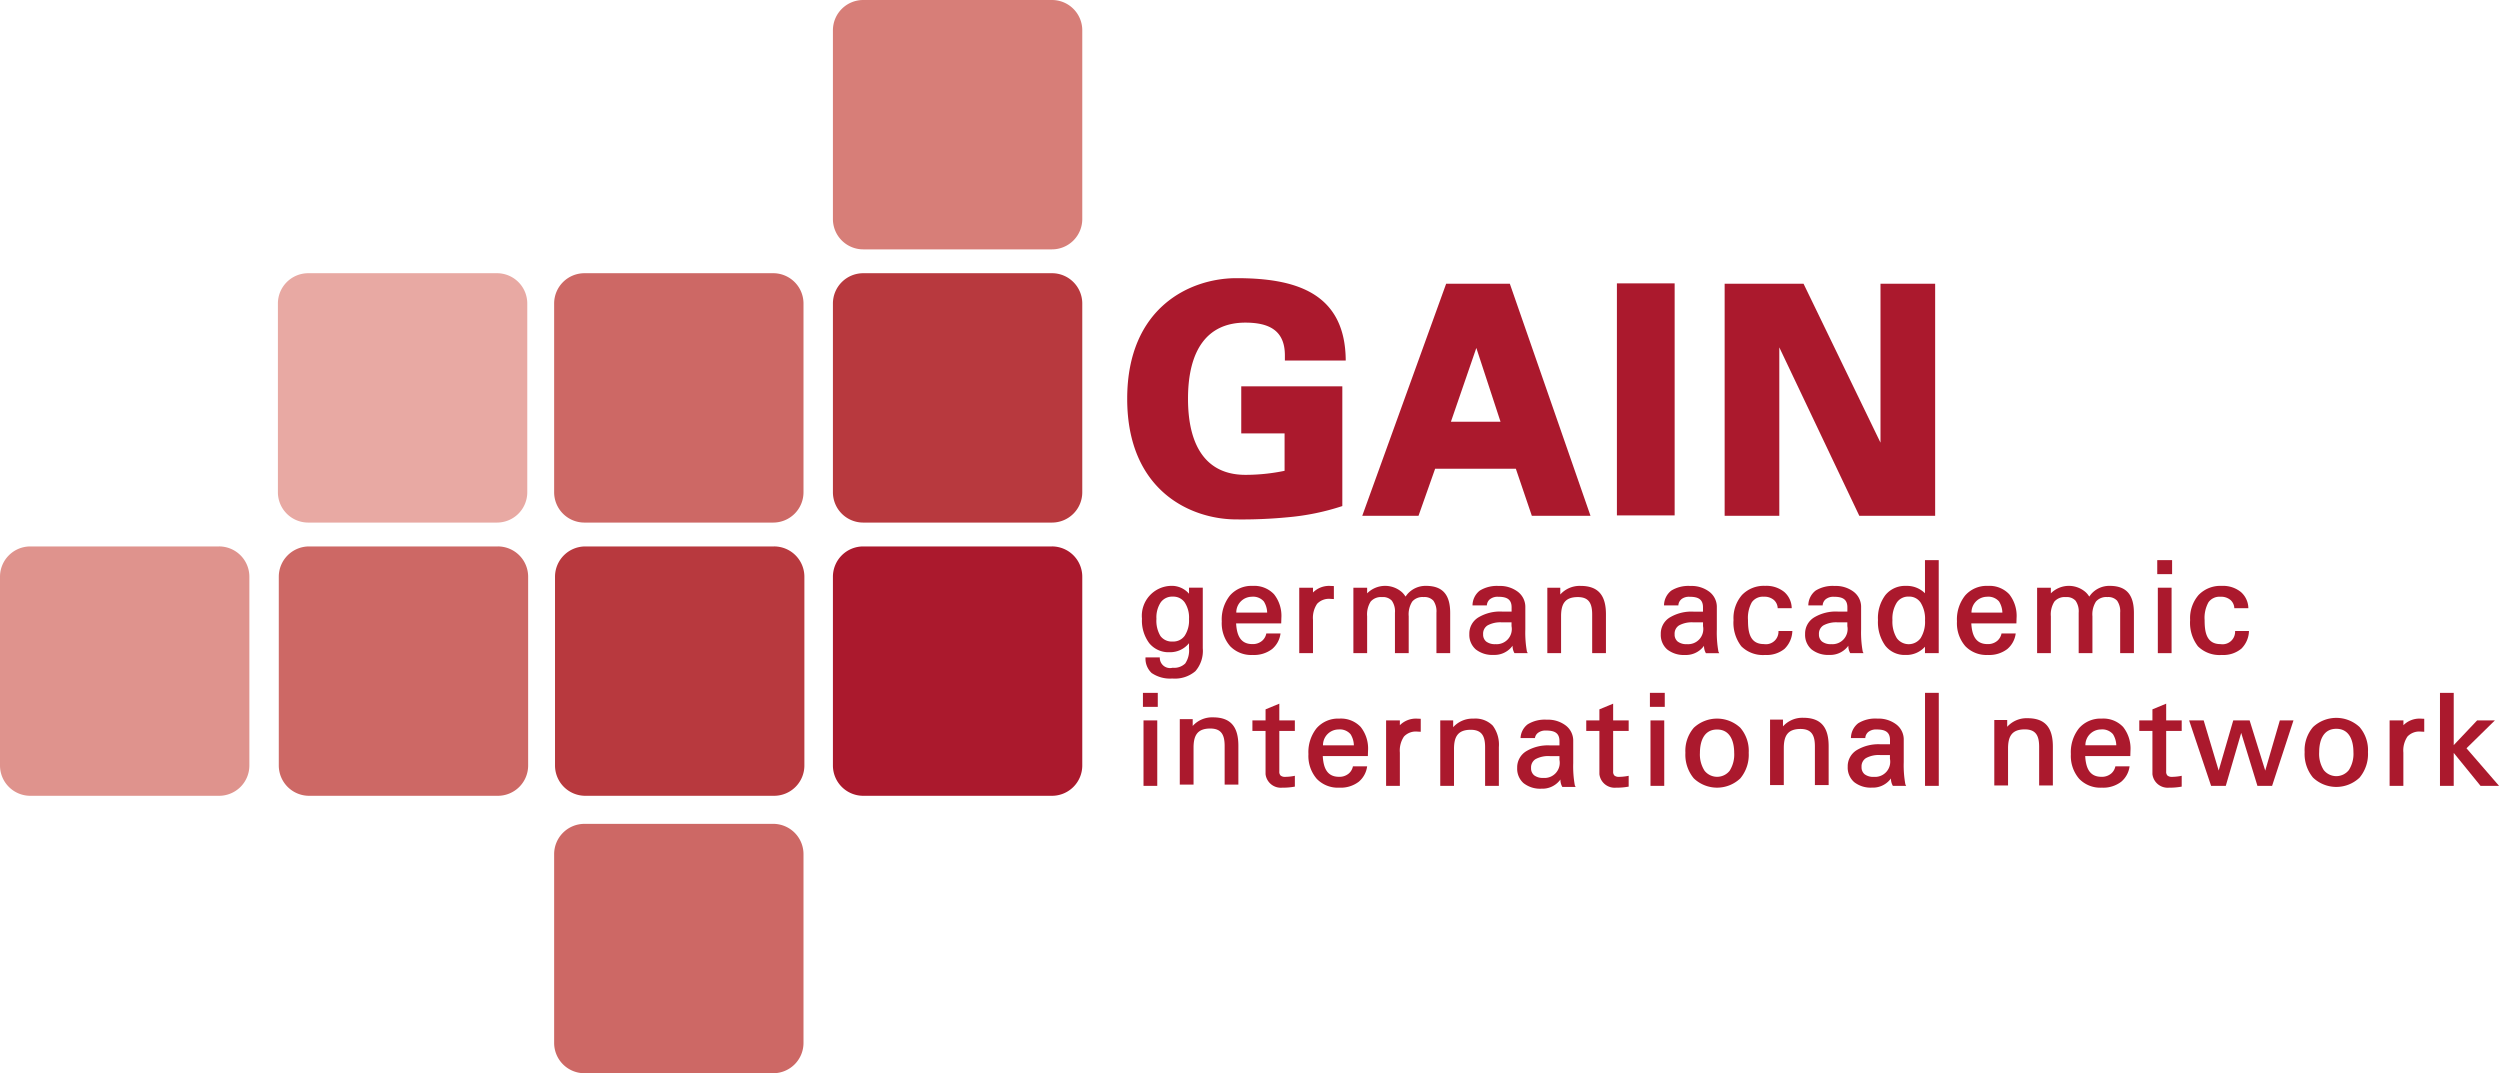 <?xml version="1.0" encoding="UTF-8"?>
<svg xmlns="http://www.w3.org/2000/svg" id="Ebene_1" data-name="Ebene 1" viewBox="0 0 198 85">
  <defs>
    <style>
      .cls-1 {
        fill: #e8a9a3;
      }

      .cls-2 {
        fill: #cd6865;
      }

      .cls-3 {
        fill: #d77e78;
      }

      .cls-4 {
        fill: #b8393e;
      }

      .cls-5 {
        fill: #ab192d;
      }

      .cls-6 {
        fill: #df938d;
      }
    </style>
  </defs>
  <title>Gain-Logo</title>
  <g>
    <path class="cls-1" d="M39.36,21.638a2.4,2.4,0,0,1,2.4,2.4v14.95a2.4,2.4,0,0,1-2.4,2.4H24.41a2.4,2.4,0,0,1-2.4-2.4V24.039a2.4,2.4,0,0,1,2.4-2.4H39.36"></path>
    <path class="cls-2" d="M61.237,21.638a2.4,2.4,0,0,1,2.4,2.4v14.95a2.4,2.4,0,0,1-2.4,2.4H46.288a2.4,2.4,0,0,1-2.4-2.4V24.039a2.4,2.4,0,0,1,2.4-2.4H61.237"></path>
    <path class="cls-3" d="M83.316,0a2.4,2.4,0,0,1,2.4,2.4V17.35a2.4,2.4,0,0,1-2.4,2.4H68.367a2.4,2.4,0,0,1-2.4-2.4V2.4a2.4,2.4,0,0,1,2.4-2.4H83.316"></path>
    <path class="cls-4" d="M83.316,21.638a2.4,2.4,0,0,1,2.4,2.4v14.95a2.4,2.4,0,0,1-2.4,2.4H68.367a2.4,2.4,0,0,1-2.4-2.4V24.039a2.4,2.4,0,0,1,2.4-2.4H83.316"></path>
    <path class="cls-2" d="M61.237,65.249a2.4,2.4,0,0,1,2.4,2.4V82.6a2.4,2.4,0,0,1-2.4,2.4H46.288a2.4,2.4,0,0,1-2.4-2.4V67.65a2.4,2.4,0,0,1,2.4-2.4H61.237"></path>
    <path class="cls-5" d="M83.316,43.277a2.4,2.4,0,0,1,2.4,2.4V60.627a2.4,2.4,0,0,1-2.4,2.4H68.367a2.4,2.4,0,0,1-2.4-2.4V45.678a2.4,2.4,0,0,1,2.4-2.4H83.316"></path>
    <path class="cls-6" d="M17.35,43.277a2.4,2.4,0,0,1,2.4,2.4V60.627a2.4,2.4,0,0,1-2.4,2.4H2.4a2.4,2.4,0,0,1-2.4-2.4V45.678a2.4,2.4,0,0,1,2.4-2.4H17.35"></path>
    <path class="cls-4" d="M61.307,43.277a2.4,2.4,0,0,1,2.4,2.4V60.627a2.4,2.4,0,0,1-2.4,2.4H46.357a2.4,2.4,0,0,1-2.4-2.4V45.678a2.4,2.4,0,0,1,2.4-2.4h14.95"></path>
    <path class="cls-2" d="M39.429,43.277a2.4,2.4,0,0,1,2.4,2.4V60.627a2.4,2.4,0,0,1-2.4,2.4H24.48a2.4,2.4,0,0,1-2.4-2.4V45.678a2.4,2.4,0,0,1,2.4-2.4h14.95"></path>
    <path class="cls-5" d="M101.739,37.3V34.325H98.307V30.6h8.005v9.48a19.024,19.024,0,0,1-4.309.886,37.889,37.889,0,0,1-4.076.172c-3.647,0-8.653-2.295-8.653-9.553s5.005-9.554,8.653-9.554c4.506,0,8.624,1.042,8.655,6.521h-4.819v-0.4c0-1.921-1.168-2.6-3.13-2.6-3.011,0-4.543,2.159-4.543,6.028s1.532,6.028,4.543,6.028a15.218,15.218,0,0,0,3.106-.32"></path>
    <path class="cls-5" d="M116.925,27.559L114.913,33.4h3.928l-1.916-5.844h0Zm-3.263,9.565-1.315,3.725h-4.455l6.643-18.377h5.044l6.388,18.377h-4.646l-1.266-3.725h-6.394"></path>
    <polyline class="cls-5" points="128.059 22.443 132.632 22.443 132.632 40.82 128.059 40.82 128.059 22.443"></polyline>
    <polyline class="cls-5" points="140.921 27.512 140.921 40.849 136.592 40.849 136.592 22.472 142.841 22.472 148.935 35.058 148.935 22.472 153.264 22.472 153.264 40.849 147.256 40.849 140.921 27.512"></polyline>
    <path class="cls-5" d="M152.462,51.216a1.967,1.967,0,0,1-1.546.656,1.94,1.94,0,0,1-1.606-.741,3.211,3.211,0,0,1-.574-2.021,3.043,3.043,0,0,1,.585-1.977,2,2,0,0,1,1.637-.73,2.026,2.026,0,0,1,1.5.583V44.362h1.089V51.73h-1.089V51.216h0Zm-2.239-3.488a2.382,2.382,0,0,0-.342,1.386,2.5,2.5,0,0,0,.343,1.423,1.167,1.167,0,0,0,1.891,0,2.431,2.431,0,0,0,.347-1.407,2.4,2.4,0,0,0-.347-1.4,1.077,1.077,0,0,0-.943-0.48,1.092,1.092,0,0,0-.948.475"></path>
    <path class="cls-5" d="M90.566,57.057h1.089V62.24H90.566V57.057h0Zm1.13-2.184v1.11H90.52v-1.11H91.7"></path>
    <path class="cls-5" d="M104.277,61.672a2.768,2.768,0,0,1-.649-1.945,3.04,3.04,0,0,1,.648-2.055,2.262,2.262,0,0,1,1.8-.758,2.145,2.145,0,0,1,1.69.661,2.751,2.751,0,0,1,.582,1.889l-0.013.418h-3.572c0.049,0.839.282,1.641,1.286,1.641a1.131,1.131,0,0,0,.773-0.26,1.006,1.006,0,0,0,.33-0.569h1.126a1.918,1.918,0,0,1-.665,1.221,2.352,2.352,0,0,1-1.538.468,2.32,2.32,0,0,1-1.8-.711h0Zm2.685-3.524A1.12,1.12,0,0,0,106,57.774a1.24,1.24,0,0,0-1.219,1.254h2.446a1.741,1.741,0,0,0-.263-0.879"></path>
    <path class="cls-5" d="M120.675,62.034a1.526,1.526,0,0,1-.514-1.216,1.5,1.5,0,0,1,.705-1.314,3.325,3.325,0,0,1,1.889-.468h0.755V58.694c0-.7-0.469-0.836-1.081-0.836a0.967,0.967,0,0,0-.622.186,0.628,0.628,0,0,0-.24.41h-1.14a1.446,1.446,0,0,1,.566-1.088A2.57,2.57,0,0,1,122.505,57a2.33,2.33,0,0,1,1.506.462,1.506,1.506,0,0,1,.588,1.233V60.44a8.434,8.434,0,0,0,.128,1.764l0.063,0.121h-1.053a1.116,1.116,0,0,1-.151-0.589l-0.078.1a1.758,1.758,0,0,1-1.427.628,2.116,2.116,0,0,1-1.407-.433h0Zm2.835-2.15h-0.765a2.114,2.114,0,0,0-1.134.242,0.773,0.773,0,0,0-.35.7,0.708,0.708,0,0,0,.245.579,1.124,1.124,0,0,0,.728.206,1.2,1.2,0,0,0,1.275-1.428v-0.3"></path>
    <path class="cls-5" d="M147.984,57.96a0.666,0.666,0,0,0-.253.494h-1.137a1.5,1.5,0,0,1,.575-1.172,2.57,2.57,0,0,1,1.514-.368,2.328,2.328,0,0,1,1.506.463,1.5,1.5,0,0,1,.587,1.233v1.746a8.431,8.431,0,0,0,.129,1.763l0.063,0.121h-1.053a1.118,1.118,0,0,1-.151-0.589l-0.078.1a1.759,1.759,0,0,1-1.427.628,2.116,2.116,0,0,1-1.406-.433,1.527,1.527,0,0,1-.514-1.216,1.5,1.5,0,0,1,.705-1.314,3.329,3.329,0,0,1,1.889-.469h0.755V58.61c0-.7-0.469-0.836-1.081-0.836a0.966,0.966,0,0,0-.622.186h0Zm1.7,1.84h-0.765a2.11,2.11,0,0,0-1.134.242,0.772,0.772,0,0,0-.35.7,0.709,0.709,0,0,0,.245.58,1.124,1.124,0,0,0,.728.205,1.2,1.2,0,0,0,1.275-1.428V59.8"></path>
    <path class="cls-5" d="M91.246,53.335a1.555,1.555,0,0,1-.521-1.268h1.131a0.812,0.812,0,0,0,1.014.819,1.256,1.256,0,0,0,1-.339,1.852,1.852,0,0,0,.3-1.2l0-.406a1.915,1.915,0,0,1-1.543.714,1.968,1.968,0,0,1-1.606-.714A2.99,2.99,0,0,1,90.444,49a2.368,2.368,0,0,1,2.293-2.6,1.8,1.8,0,0,1,1.433.623v-0.48H95.26v4.8a2.457,2.457,0,0,1-.586,1.815,2.5,2.5,0,0,1-1.825.58,2.568,2.568,0,0,1-1.6-.411h0Zm0.685-5.63a2.156,2.156,0,0,0-.341,1.308,2.336,2.336,0,0,0,.321,1.365,1.12,1.12,0,0,0,.969.431,1.1,1.1,0,0,0,.944-0.452,2.2,2.2,0,0,0,.346-1.329,2.178,2.178,0,0,0-.346-1.323,1.1,1.1,0,0,0-.944-0.452,1.113,1.113,0,0,0-.949.452"></path>
    <path class="cls-5" d="M97.414,51.162a2.769,2.769,0,0,1-.65-1.945,3.036,3.036,0,0,1,.648-2.055,2.261,2.261,0,0,1,1.8-.759,2.144,2.144,0,0,1,1.69.661,2.75,2.75,0,0,1,.582,1.889l-0.012.418H97.9c0.049,0.838.282,1.641,1.286,1.641a1.13,1.13,0,0,0,.773-0.26,1.01,1.01,0,0,0,.333-0.58h1.125a1.923,1.923,0,0,1-.667,1.233,2.35,2.35,0,0,1-1.538.468,2.319,2.319,0,0,1-1.8-.711h0Zm2.684-3.524a1.12,1.12,0,0,0-.965-0.375,1.24,1.24,0,0,0-1.219,1.254h2.446a1.741,1.741,0,0,0-.263-0.879"></path>
    <path class="cls-5" d="M144.609,47.45a0.666,0.666,0,0,0-.253.5h-1.137a1.5,1.5,0,0,1,.575-1.173,2.57,2.57,0,0,1,1.514-.368,2.328,2.328,0,0,1,1.506.463A1.5,1.5,0,0,1,147.4,48.1v1.746a8.43,8.43,0,0,0,.129,1.763l0.063,0.121H146.54a1.115,1.115,0,0,1-.151-0.589l-0.078.1a1.759,1.759,0,0,1-1.427.628,2.116,2.116,0,0,1-1.406-.433,1.525,1.525,0,0,1-.514-1.216,1.5,1.5,0,0,1,.705-1.314,3.329,3.329,0,0,1,1.889-.469h0.754V48.1c0-.7-0.469-0.836-1.081-0.836a0.966,0.966,0,0,0-.622.186h0Zm1.7,1.84h-0.764a2.11,2.11,0,0,0-1.134.242,0.772,0.772,0,0,0-.35.7,0.708,0.708,0,0,0,.245.58,1.124,1.124,0,0,0,.728.205,1.2,1.2,0,0,0,1.275-1.428V49.29"></path>
    <path class="cls-5" d="M155.641,51.162a2.768,2.768,0,0,1-.649-1.945,3.036,3.036,0,0,1,.648-2.055,2.261,2.261,0,0,1,1.8-.759,2.144,2.144,0,0,1,1.69.661,2.749,2.749,0,0,1,.582,1.889l-0.013.418h-3.572c0.049,0.839.281,1.641,1.286,1.641a1.131,1.131,0,0,0,.773-0.26,1.012,1.012,0,0,0,.333-0.58h1.125a1.925,1.925,0,0,1-.667,1.233,2.352,2.352,0,0,1-1.538.468,2.32,2.32,0,0,1-1.8-.711h0Zm2.685-3.524a1.121,1.121,0,0,0-.965-0.375,1.24,1.24,0,0,0-1.219,1.254h2.446a1.741,1.741,0,0,0-.263-0.879"></path>
    <path class="cls-5" d="M162.421,47a2.015,2.015,0,0,1,2.772-.091,1.614,1.614,0,0,1,.275.341l0.119-.159a1.9,1.9,0,0,1,1.509-.69c1.418,0,1.91.825,1.91,2.15V51.73h-1.089V48.523a1.474,1.474,0,0,0-.241-0.947,0.942,0.942,0,0,0-.773-0.287,1.073,1.073,0,0,0-.9.351,1.889,1.889,0,0,0-.283,1.169V51.73h-1.089v-3.2a1.463,1.463,0,0,0-.246-0.953,0.944,0.944,0,0,0-.774-0.287,1.079,1.079,0,0,0-.9.351,1.889,1.889,0,0,0-.283,1.169V51.73h-1.089V46.546h1.089V47"></path>
    <path class="cls-5" d="M170.9,46.546h1.089V51.73H170.9V46.546h0Zm1.13-2.184v1.11h-1.176v-1.11h1.176"></path>
    <path class="cls-5" d="M177.5,51.387a2.23,2.23,0,0,1-1.535.486,2.429,2.429,0,0,1-1.889-.686,3.046,3.046,0,0,1-.618-2.077,2.805,2.805,0,0,1,.665-1.981,2.393,2.393,0,0,1,1.842-.726,2.236,2.236,0,0,1,1.514.485,1.731,1.731,0,0,1,.59,1.283h-1.111a0.911,0.911,0,0,0-.3-0.648,1.139,1.139,0,0,0-.792-0.26,1.075,1.075,0,0,0-.953.434,2.542,2.542,0,0,0-.307,1.417c0,0.912.125,1.9,1.26,1.9a0.994,0.994,0,0,0,1.153-1.038h1.1a2.058,2.058,0,0,1-.616,1.412"></path>
    <path class="cls-5" d="M93.439,56.957h1.023v0.538a2.061,2.061,0,0,1,1.617-.68c1.488,0,2,.862,2,2.252V62.14H96.992V59.081c0-.827-0.221-1.382-1.137-1.382-1.033,0-1.326.56-1.326,1.52V62.14H93.439V56.957"></path>
    <path class="cls-5" d="M101.56,62.383a1.216,1.216,0,0,1-1.328-1.068V57.891H99.191V57.057h1.042V56.181l1.089-.451v1.327h1.23v0.834h-1.23V61.1a0.422,0.422,0,0,0,.106.327,0.546,0.546,0,0,0,.368.1,4.072,4.072,0,0,0,.757-0.084V62.3a5.323,5.323,0,0,1-.991.085"></path>
    <path class="cls-5" d="M109.779,57.057h1.09v0.38a1.794,1.794,0,0,1,1.323-.523l0.331,0.014v1.029l-0.274-.015a1.287,1.287,0,0,0-1.052.389,1.976,1.976,0,0,0-.328,1.274V62.24h-1.09V57.057"></path>
    <path class="cls-5" d="M114.068,57.057h1.023v0.538a2.061,2.061,0,0,1,1.617-.68,1.927,1.927,0,0,1,1.517.554,2.517,2.517,0,0,1,.485,1.7V62.24H117.62V59.181c0-.827-0.22-1.382-1.137-1.382-1.033,0-1.326.561-1.326,1.52V62.24h-1.089V57.057"></path>
    <path class="cls-5" d="M128,62.383a1.216,1.216,0,0,1-1.328-1.068V57.891h-1.041V57.057h1.041V56.181l1.089-.451v1.327h1.23v0.834h-1.23V61.1a0.424,0.424,0,0,0,.105.327,0.547,0.547,0,0,0,.368.1,4.077,4.077,0,0,0,.757-0.084V62.3a5.326,5.326,0,0,1-.991.085"></path>
    <path class="cls-5" d="M130.719,57.057h1.089V62.24h-1.089V57.057h0Zm1.13-2.184v1.11h-1.176v-1.11h1.176"></path>
    <path class="cls-5" d="M134.149,61.646a2.919,2.919,0,0,1-.665-2.026,2.8,2.8,0,0,1,.665-1.981,2.7,2.7,0,0,1,3.684,0,2.8,2.8,0,0,1,.665,1.981,2.919,2.919,0,0,1-.664,2.026,2.673,2.673,0,0,1-3.685,0h0Zm2.837-.6a2.383,2.383,0,0,0,.362-1.416c0-.888-0.3-1.852-1.357-1.852s-1.357.964-1.357,1.852A2.38,2.38,0,0,0,135,61.042a1.269,1.269,0,0,0,1.99,0"></path>
    <path class="cls-5" d="M140.189,56.992h1.023V57.53a2.061,2.061,0,0,1,1.617-.681c1.488,0,2,.862,2,2.252v3.074h-1.089V59.116c0-.827-0.221-1.382-1.137-1.382-1.033,0-1.326.56-1.326,1.52v2.921h-1.089V56.992"></path>
    <polyline class="cls-5" points="152.462 54.873 153.004 54.873 153.551 54.873 153.551 62.24 153.009 62.24 152.462 62.24 152.462 54.873"></polyline>
    <path class="cls-5" d="M157.947,57.025h1.023v0.538a2.059,2.059,0,0,1,1.617-.68c1.488,0,2,.862,2,2.252v3.074H161.5V59.149c0-.828-0.22-1.382-1.137-1.382-1.033,0-1.326.561-1.326,1.52v2.921h-1.089V57.025"></path>
    <path class="cls-5" d="M164.663,61.672a2.768,2.768,0,0,1-.65-1.945,3.04,3.04,0,0,1,.648-2.055,2.262,2.262,0,0,1,1.8-.758,2.144,2.144,0,0,1,1.69.661,2.75,2.75,0,0,1,.582,1.889l-0.013.418h-3.572c0.049,0.839.282,1.641,1.286,1.641a1.13,1.13,0,0,0,.773-0.26,1,1,0,0,0,.33-0.569h1.126A1.919,1.919,0,0,1,168,61.915a2.35,2.35,0,0,1-1.538.468,2.319,2.319,0,0,1-1.8-.711h0Zm2.684-3.524a1.119,1.119,0,0,0-.965-0.375,1.24,1.24,0,0,0-1.218,1.254h2.446a1.745,1.745,0,0,0-.263-0.879"></path>
    <path class="cls-5" d="M171.8,62.383a1.216,1.216,0,0,1-1.328-1.068V57.891h-1.041V57.057h1.041V56.181l1.089-.451v1.327h1.23v0.834h-1.23V61.1a0.424,0.424,0,0,0,.105.327,0.547,0.547,0,0,0,.368.1,4.077,4.077,0,0,0,.757-0.084V62.3a5.326,5.326,0,0,1-.991.085"></path>
    <polyline class="cls-5" points="173.379 57.057 173.979 57.057 174.531 57.057 175.719 61.028 176.873 57.057 177.522 57.057 178.17 57.057 179.407 61.033 180.563 57.057 181.074 57.057 181.643 57.057 179.95 62.24 179.369 62.24 178.788 62.24 177.503 58.046 176.282 62.24 175.699 62.24 175.119 62.24 173.379 57.057"></polyline>
    <path class="cls-5" d="M183.193,61.589a2.92,2.92,0,0,1-.665-2.026,2.805,2.805,0,0,1,.665-1.981,2.7,2.7,0,0,1,3.685,0,2.8,2.8,0,0,1,.665,1.98,2.921,2.921,0,0,1-.665,2.026,2.673,2.673,0,0,1-3.685,0h0Zm2.837-.6a2.383,2.383,0,0,0,.362-1.416c0-.888-0.3-1.852-1.357-1.852s-1.357.964-1.357,1.852a2.377,2.377,0,0,0,.362,1.416,1.268,1.268,0,0,0,1.989,0"></path>
    <path class="cls-5" d="M189.262,57.057h1.089v0.38a1.794,1.794,0,0,1,1.323-.523L192,56.928v1.029l-0.274-.015a1.287,1.287,0,0,0-1.052.389,1.976,1.976,0,0,0-.328,1.274V62.24h-1.089V57.057"></path>
    <polyline class="cls-5" points="193.793 62.24 193.246 62.24 193.246 54.873 193.788 54.873 194.335 54.873 194.335 59.014 196.187 57.057 196.805 57.057 197.594 57.057 195.346 59.263 197.925 62.24 197.121 62.24 196.459 62.24 194.335 59.629 194.335 62.24 193.793 62.24"></polyline>
    <path class="cls-5" d="M102.9,46.546h1.089v0.38a1.8,1.8,0,0,1,1.323-.523l0.331,0.014v1.029l-0.274-.015a1.287,1.287,0,0,0-1.052.389,1.976,1.976,0,0,0-.328,1.274V51.73H102.9V46.546"></path>
    <path class="cls-5" d="M108.27,47a2.015,2.015,0,0,1,2.772-.091,1.627,1.627,0,0,1,.275.341l0.119-.159a1.9,1.9,0,0,1,1.509-.69c1.418,0,1.91.825,1.91,2.15V51.73h-1.089V48.523a1.474,1.474,0,0,0-.241-0.947,0.942,0.942,0,0,0-.773-0.287,1.072,1.072,0,0,0-.9.351,1.889,1.889,0,0,0-.283,1.169V51.73h-1.089v-3.2a1.463,1.463,0,0,0-.246-0.953,0.944,0.944,0,0,0-.774-0.287,1.079,1.079,0,0,0-.9.351,1.889,1.889,0,0,0-.283,1.169V51.73h-1.089V46.546h1.089V47"></path>
    <path class="cls-5" d="M118.013,47.45a0.667,0.667,0,0,0-.253.5h-1.137a1.5,1.5,0,0,1,.575-1.173,2.57,2.57,0,0,1,1.514-.368,2.328,2.328,0,0,1,1.506.463,1.506,1.506,0,0,1,.588,1.233v1.746a8.431,8.431,0,0,0,.128,1.763L121,51.73h-1.053a1.115,1.115,0,0,1-.151-0.589l-0.078.1a1.759,1.759,0,0,1-1.427.628,2.117,2.117,0,0,1-1.406-.433,1.525,1.525,0,0,1-.514-1.216,1.5,1.5,0,0,1,.705-1.314,3.33,3.33,0,0,1,1.889-.469h0.754V48.1c0-.7-0.469-0.836-1.081-0.836a0.965,0.965,0,0,0-.622.186h0Zm1.7,1.84h-0.765a2.11,2.11,0,0,0-1.134.242,0.772,0.772,0,0,0-.35.7,0.708,0.708,0,0,0,.245.58,1.125,1.125,0,0,0,.729.205,1.2,1.2,0,0,0,1.275-1.428V49.29"></path>
    <path class="cls-5" d="M122.551,46.546h1.023v0.538a2.06,2.06,0,0,1,1.617-.68c1.488,0,2,.862,2,2.252V51.73H126.1V48.671c0-.827-0.22-1.382-1.137-1.382-1.033,0-1.326.56-1.326,1.52V51.73h-1.089V46.546"></path>
    <path class="cls-5" d="M133.179,47.45a0.668,0.668,0,0,0-.253.5h-1.136a1.5,1.5,0,0,1,.575-1.173,2.571,2.571,0,0,1,1.514-.368,2.33,2.33,0,0,1,1.507.463,1.507,1.507,0,0,1,.587,1.233v1.746a8.43,8.43,0,0,0,.128,1.763l0.063,0.121H135.11a1.108,1.108,0,0,1-.151-0.589l-0.078.1a1.759,1.759,0,0,1-1.427.628,2.117,2.117,0,0,1-1.406-.433,1.526,1.526,0,0,1-.514-1.216,1.5,1.5,0,0,1,.7-1.314,3.33,3.33,0,0,1,1.889-.469h0.754V48.1c0-.7-0.469-0.836-1.081-0.836a0.965,0.965,0,0,0-.622.186h0Zm1.7,1.84h-0.765a2.11,2.11,0,0,0-1.134.242,0.772,0.772,0,0,0-.35.7,0.708,0.708,0,0,0,.245.58,1.125,1.125,0,0,0,.729.205,1.2,1.2,0,0,0,1.275-1.428V49.29"></path>
    <path class="cls-5" d="M141.337,51.387a2.231,2.231,0,0,1-1.535.486,2.429,2.429,0,0,1-1.889-.686,3.046,3.046,0,0,1-.618-2.077,2.8,2.8,0,0,1,.665-1.981A2.393,2.393,0,0,1,139.8,46.4a2.236,2.236,0,0,1,1.514.485,1.735,1.735,0,0,1,.59,1.284h-1.111a0.912,0.912,0,0,0-.3-0.649,1.139,1.139,0,0,0-.792-0.26,1.074,1.074,0,0,0-.953.434,2.538,2.538,0,0,0-.307,1.417c0,0.912.126,1.9,1.26,1.9a0.994,0.994,0,0,0,1.153-1.038h1.1a2.055,2.055,0,0,1-.616,1.412"></path>
  </g>
</svg>
